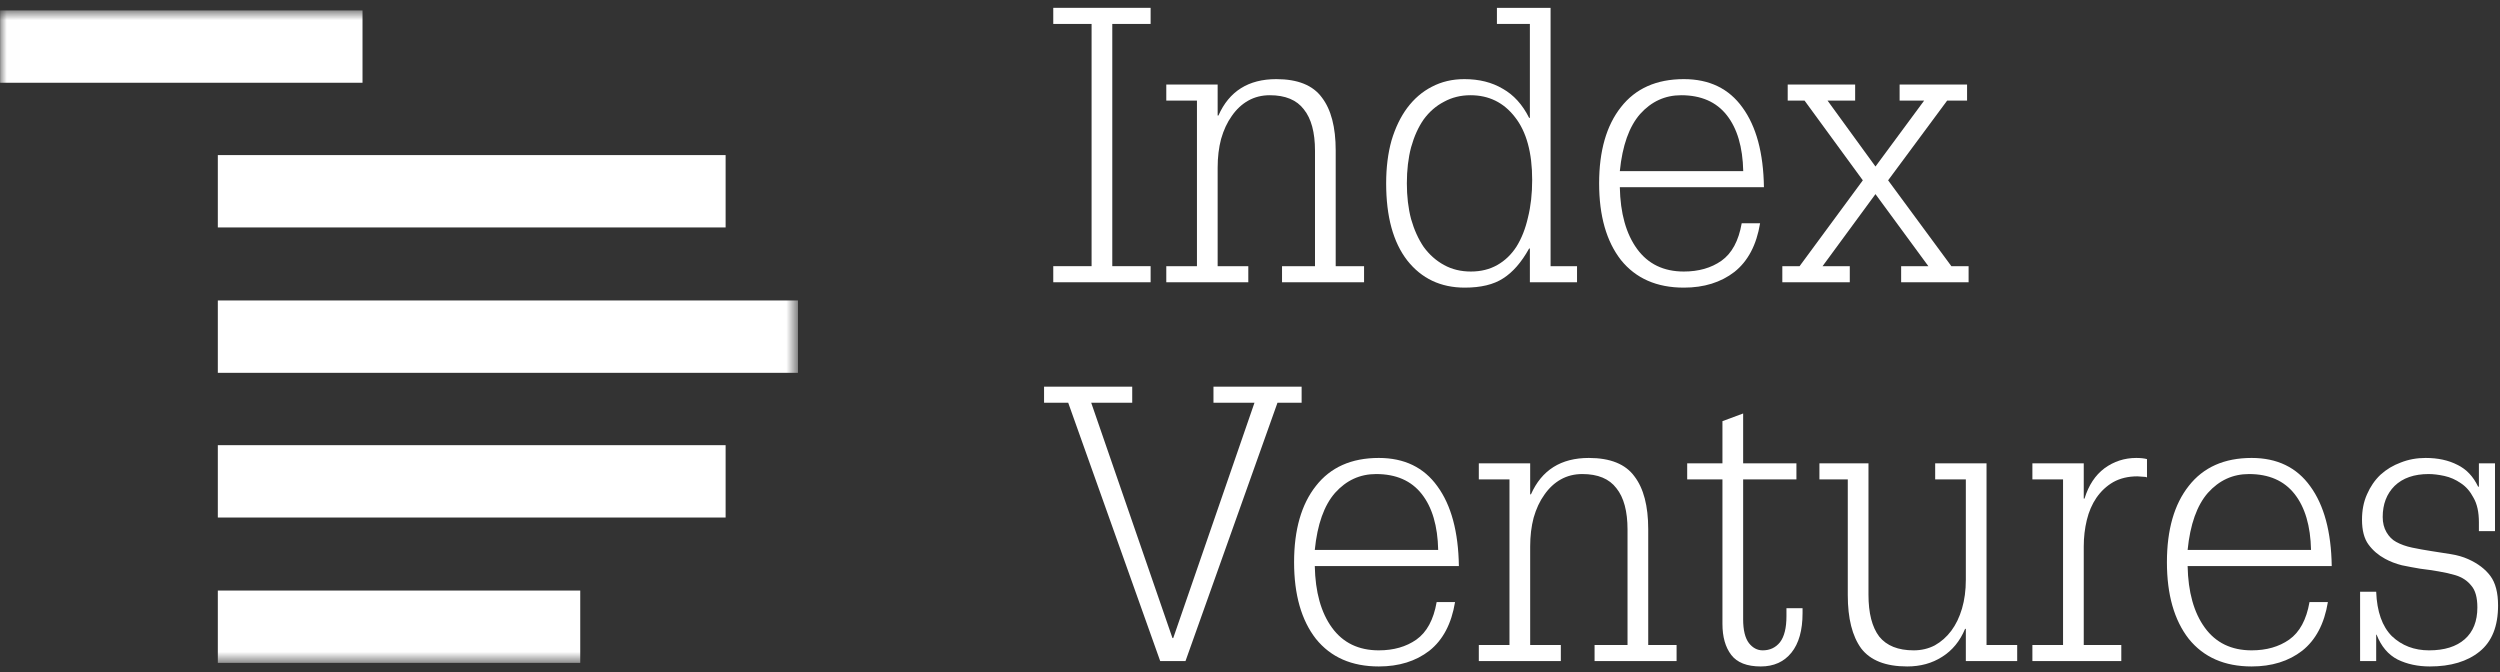 <svg width="186" height="50" viewBox="0 0 186 50" fill="none" xmlns="http://www.w3.org/2000/svg">
<rect x="0" y="0" width="186" height="50" fill="#333333" stroke="none"/>
<path d="M184.43 36.21V34.471H185.628V39.518H184.43V38.862C184.43 38.102 184.297 37.493 184.031 37.037C183.784 36.562 183.47 36.2 183.09 35.953C182.71 35.687 182.301 35.507 181.864 35.411C181.427 35.316 181.037 35.269 180.695 35.269C179.611 35.269 178.765 35.564 178.157 36.153C177.568 36.742 177.273 37.512 177.273 38.463C177.273 38.9 177.368 39.28 177.558 39.603C177.748 39.926 177.986 40.164 178.271 40.316C178.613 40.506 179.013 40.649 179.469 40.744C179.925 40.839 180.4 40.925 180.895 41.001C181.389 41.077 181.874 41.153 182.349 41.229C182.824 41.305 183.252 41.428 183.632 41.599C184.354 41.922 184.906 42.341 185.286 42.854C185.666 43.367 185.856 44.099 185.856 45.05C185.856 46.59 185.4 47.73 184.487 48.471C183.575 49.213 182.339 49.584 180.78 49.584C179.887 49.584 179.089 49.413 178.385 49.07C177.682 48.709 177.159 48.091 176.817 47.217H176.788V49.184H175.591V44.023H176.788C176.845 45.506 177.235 46.608 177.957 47.331C178.699 48.034 179.621 48.386 180.723 48.386C181.864 48.386 182.748 48.11 183.375 47.559C184.003 47.008 184.316 46.219 184.316 45.192C184.316 44.451 184.164 43.909 183.86 43.567C183.575 43.206 183.185 42.949 182.691 42.797C182.311 42.683 181.893 42.588 181.436 42.512C180.999 42.436 180.543 42.369 180.068 42.312C179.611 42.236 179.155 42.151 178.699 42.056C178.243 41.941 177.824 41.78 177.444 41.571C176.95 41.305 176.541 40.953 176.218 40.516C175.895 40.078 175.733 39.461 175.733 38.662C175.733 37.959 175.857 37.331 176.104 36.78C176.351 36.21 176.684 35.725 177.102 35.326C177.539 34.927 178.043 34.623 178.613 34.413C179.184 34.185 179.801 34.071 180.467 34.071C181.379 34.071 182.168 34.242 182.834 34.585C183.499 34.908 184.012 35.45 184.373 36.21H184.43Z" fill="white"/>
<path d="M162.759 42.113C162.797 44.052 163.225 45.582 164.042 46.704C164.859 47.825 166.019 48.386 167.521 48.386C168.623 48.386 169.555 48.12 170.315 47.588C171.095 47.036 171.599 46.105 171.827 44.793H173.195C172.929 46.409 172.292 47.616 171.285 48.414C170.277 49.194 169.023 49.584 167.521 49.584C165.506 49.584 163.947 48.899 162.844 47.531C161.761 46.143 161.219 44.242 161.219 41.828C161.219 39.413 161.761 37.522 162.844 36.153C163.928 34.765 165.487 34.071 167.521 34.071C169.422 34.071 170.876 34.775 171.884 36.181C172.91 37.588 173.443 39.565 173.481 42.113H162.759ZM171.941 40.915C171.903 39.128 171.494 37.74 170.715 36.752C169.935 35.763 168.804 35.269 167.321 35.269C166.124 35.269 165.107 35.735 164.27 36.666C163.453 37.598 162.949 39.014 162.759 40.915H171.941Z" fill="white"/>
<path d="M159.736 35.526C159.698 35.488 159.593 35.468 159.422 35.468C159.251 35.45 159.118 35.44 159.023 35.44C158.339 35.44 157.74 35.583 157.227 35.868C156.732 36.153 156.314 36.543 155.972 37.037C155.649 37.512 155.411 38.063 155.259 38.691C155.107 39.318 155.031 39.974 155.031 40.658V47.987H157.825V49.184H151.21V47.987H153.491V35.668H151.21V34.471H155.031V37.094H155.088C155.392 36.105 155.886 35.355 156.571 34.841C157.274 34.328 158.063 34.071 158.938 34.071C159.261 34.071 159.527 34.1 159.736 34.157V35.526Z" fill="white"/>
<path d="M139.015 34.471V44.251C139.015 45.62 139.281 46.656 139.813 47.359C140.365 48.044 141.22 48.386 142.38 48.386C142.95 48.386 143.473 48.262 143.948 48.015C144.423 47.749 144.832 47.388 145.174 46.932C145.516 46.475 145.782 45.924 145.973 45.278C146.163 44.631 146.258 43.919 146.258 43.139V35.668H143.977V34.471H147.798V47.987H150.079V49.184H146.258V46.789H146.201C145.821 47.702 145.25 48.395 144.49 48.871C143.748 49.346 142.883 49.584 141.895 49.584C140.298 49.584 139.157 49.137 138.473 48.243C137.808 47.331 137.475 46.01 137.475 44.28V35.668H135.365V34.471H139.015Z" fill="white"/>
<path d="M129.69 34.47H133.654V35.668H129.69V46.076C129.69 46.875 129.833 47.464 130.118 47.844C130.403 48.205 130.745 48.386 131.144 48.386C131.677 48.386 132.104 48.186 132.428 47.787C132.751 47.369 132.912 46.722 132.912 45.848V45.249H134.11V45.62C134.11 46.894 133.834 47.873 133.283 48.557C132.732 49.241 131.971 49.584 131.002 49.584C129.975 49.584 129.243 49.298 128.806 48.728C128.369 48.158 128.15 47.388 128.15 46.418V35.668H125.527V34.47H128.15V31.334L129.69 30.763V34.47Z" fill="white"/>
<path d="M122.628 47.987H124.738V49.184H118.636V47.987H121.088V39.404C121.088 38.035 120.812 37.008 120.261 36.324C119.729 35.621 118.883 35.269 117.723 35.269C117.134 35.269 116.602 35.402 116.126 35.668C115.651 35.934 115.242 36.315 114.9 36.809C114.558 37.284 114.292 37.854 114.102 38.52C113.931 39.166 113.845 39.879 113.845 40.658V47.987H116.126V49.184H110.024V47.987H112.305V35.668H110.024V34.471H113.845V36.78H113.902C114.701 34.974 116.136 34.071 118.208 34.071C119.805 34.071 120.936 34.528 121.601 35.44C122.286 36.334 122.628 37.645 122.628 39.375V47.987Z" fill="white"/>
<path d="M97.82 42.113C97.858 44.052 98.285 45.582 99.103 46.704C99.92 47.825 101.08 48.386 102.582 48.386C103.684 48.386 104.616 48.12 105.376 47.588C106.155 47.036 106.659 46.105 106.887 44.793H108.256C107.99 46.409 107.353 47.616 106.346 48.414C105.338 49.194 104.083 49.584 102.582 49.584C100.566 49.584 99.008 48.899 97.905 47.531C96.822 46.143 96.28 44.242 96.28 41.828C96.28 39.413 96.822 37.522 97.905 36.153C98.989 34.765 100.547 34.071 102.582 34.071C104.483 34.071 105.937 34.775 106.944 36.181C107.971 37.588 108.503 39.565 108.541 42.113H97.82ZM107.001 40.915C106.963 39.128 106.555 37.74 105.775 36.752C104.996 35.763 103.865 35.269 102.382 35.269C101.184 35.269 100.167 35.735 99.331 36.666C98.513 37.598 98.01 39.014 97.82 40.915H107.001Z" fill="white"/>
<path d="M84.237 28.767V29.965H81.186L87.231 47.473H87.288L93.333 29.965H90.282V28.767H96.841V29.965H95.044L88.201 49.184H86.319L79.475 29.965H77.678V28.767H84.237Z" fill="white"/>
<path d="M138.023 6.287V7.485H135.97L139.535 12.389L143.156 7.485H141.331V6.287H146.35V7.485H144.867L140.476 13.416L145.181 19.803H146.464V21.001H141.445V19.803H143.47L139.535 14.442L135.599 19.803H137.624V21.001H132.605V19.803H133.889L138.594 13.416L134.259 7.485H133.005V6.287H138.023Z" fill="white"/>
<path d="M120.515 13.929C120.553 15.868 120.981 17.398 121.798 18.52C122.615 19.641 123.775 20.202 125.277 20.202C126.379 20.202 127.311 19.936 128.071 19.404C128.851 18.852 129.355 17.921 129.583 16.609H130.951C130.685 18.225 130.048 19.432 129.041 20.231C128.033 21.01 126.779 21.4 125.277 21.4C123.262 21.4 121.703 20.715 120.6 19.347C119.517 17.959 118.975 16.058 118.975 13.644C118.975 11.229 119.517 9.338 120.6 7.969C121.684 6.581 123.243 5.887 125.277 5.887C127.178 5.887 128.632 6.591 129.64 7.998C130.666 9.404 131.199 11.381 131.237 13.929H120.515ZM129.697 12.731C129.659 10.944 129.25 9.556 128.471 8.568C127.691 7.579 126.56 7.085 125.077 7.085C123.88 7.085 122.863 7.551 122.026 8.482C121.209 9.414 120.705 10.83 120.515 12.731H129.697Z" fill="white"/>
<path d="M115.363 0.583V19.803H117.331V21H113.823V18.491H113.766C113.196 19.518 112.55 20.259 111.827 20.715C111.124 21.172 110.173 21.4 108.976 21.4C107.189 21.4 105.763 20.725 104.698 19.375C103.653 18.025 103.13 16.115 103.13 13.643C103.13 12.465 103.263 11.4 103.529 10.45C103.814 9.499 104.204 8.691 104.698 8.026C105.212 7.342 105.82 6.819 106.523 6.458C107.246 6.077 108.054 5.887 108.947 5.887C110.05 5.887 111 6.125 111.799 6.6C112.616 7.056 113.272 7.779 113.766 8.767H113.823V1.781H111.371V0.583H115.363ZM109.432 20.202C110.173 20.202 110.829 20.041 111.4 19.717C111.97 19.394 112.445 18.938 112.825 18.349C113.205 17.74 113.491 17.018 113.681 16.181C113.89 15.345 113.994 14.413 113.994 13.387C113.994 11.353 113.567 9.794 112.711 8.71C111.875 7.627 110.772 7.085 109.403 7.085C108.681 7.085 108.025 7.247 107.436 7.57C106.847 7.874 106.343 8.311 105.925 8.881C105.525 9.452 105.212 10.146 104.984 10.963C104.774 11.761 104.67 12.655 104.67 13.643C104.67 14.613 104.774 15.497 104.984 16.296C105.212 17.094 105.525 17.788 105.925 18.377C106.343 18.947 106.847 19.394 107.436 19.717C108.025 20.041 108.691 20.202 109.432 20.202Z" fill="white"/>
<path d="M99.376 19.803H101.486V21.001H95.383V19.803H97.836V11.22C97.836 9.851 97.56 8.825 97.009 8.14C96.477 7.437 95.631 7.085 94.471 7.085C93.882 7.085 93.349 7.218 92.874 7.484C92.399 7.75 91.99 8.131 91.648 8.625C91.306 9.1 91.04 9.67 90.85 10.336C90.678 10.982 90.593 11.695 90.593 12.475V19.803H92.874V21.001H86.772V19.803H89.053V7.484H86.772V6.287H90.593V8.596H90.65C91.448 6.79 92.884 5.887 94.956 5.887C96.553 5.887 97.684 6.344 98.349 7.256C99.033 8.15 99.376 9.461 99.376 11.191V19.803Z" fill="white"/>
<path d="M85.606 0.583V1.781H82.754V19.803H85.606V21H78.363V19.803H81.214V1.781H78.363V0.583H85.606Z" fill="white"/>
<mask id="mask0_476_374" style="mask-type:luminance" maskUnits="userSpaceOnUse" x="0" y="0" width="60" height="50">
<path d="M59.318 0.775H0.007V49.32H59.318V0.775Z" fill="white"/>
</mask>
<g mask="url(#mask0_476_374)">
<path d="M26.971 0.775H0.007V6.157H26.971V0.775Z" fill="white"/>
<path d="M53.986 11.539H16.206V16.922H53.986V11.539Z" fill="white"/>
<path d="M59.369 22.355H16.206V27.738H59.369V22.355Z" fill="white"/>
<path d="M53.986 33.121H16.206V38.504H53.986V33.121Z" fill="white"/>
<path d="M43.17 43.937H16.206V49.319H43.17V43.937H43.17Z" fill="white"/>
</g>
</svg>
